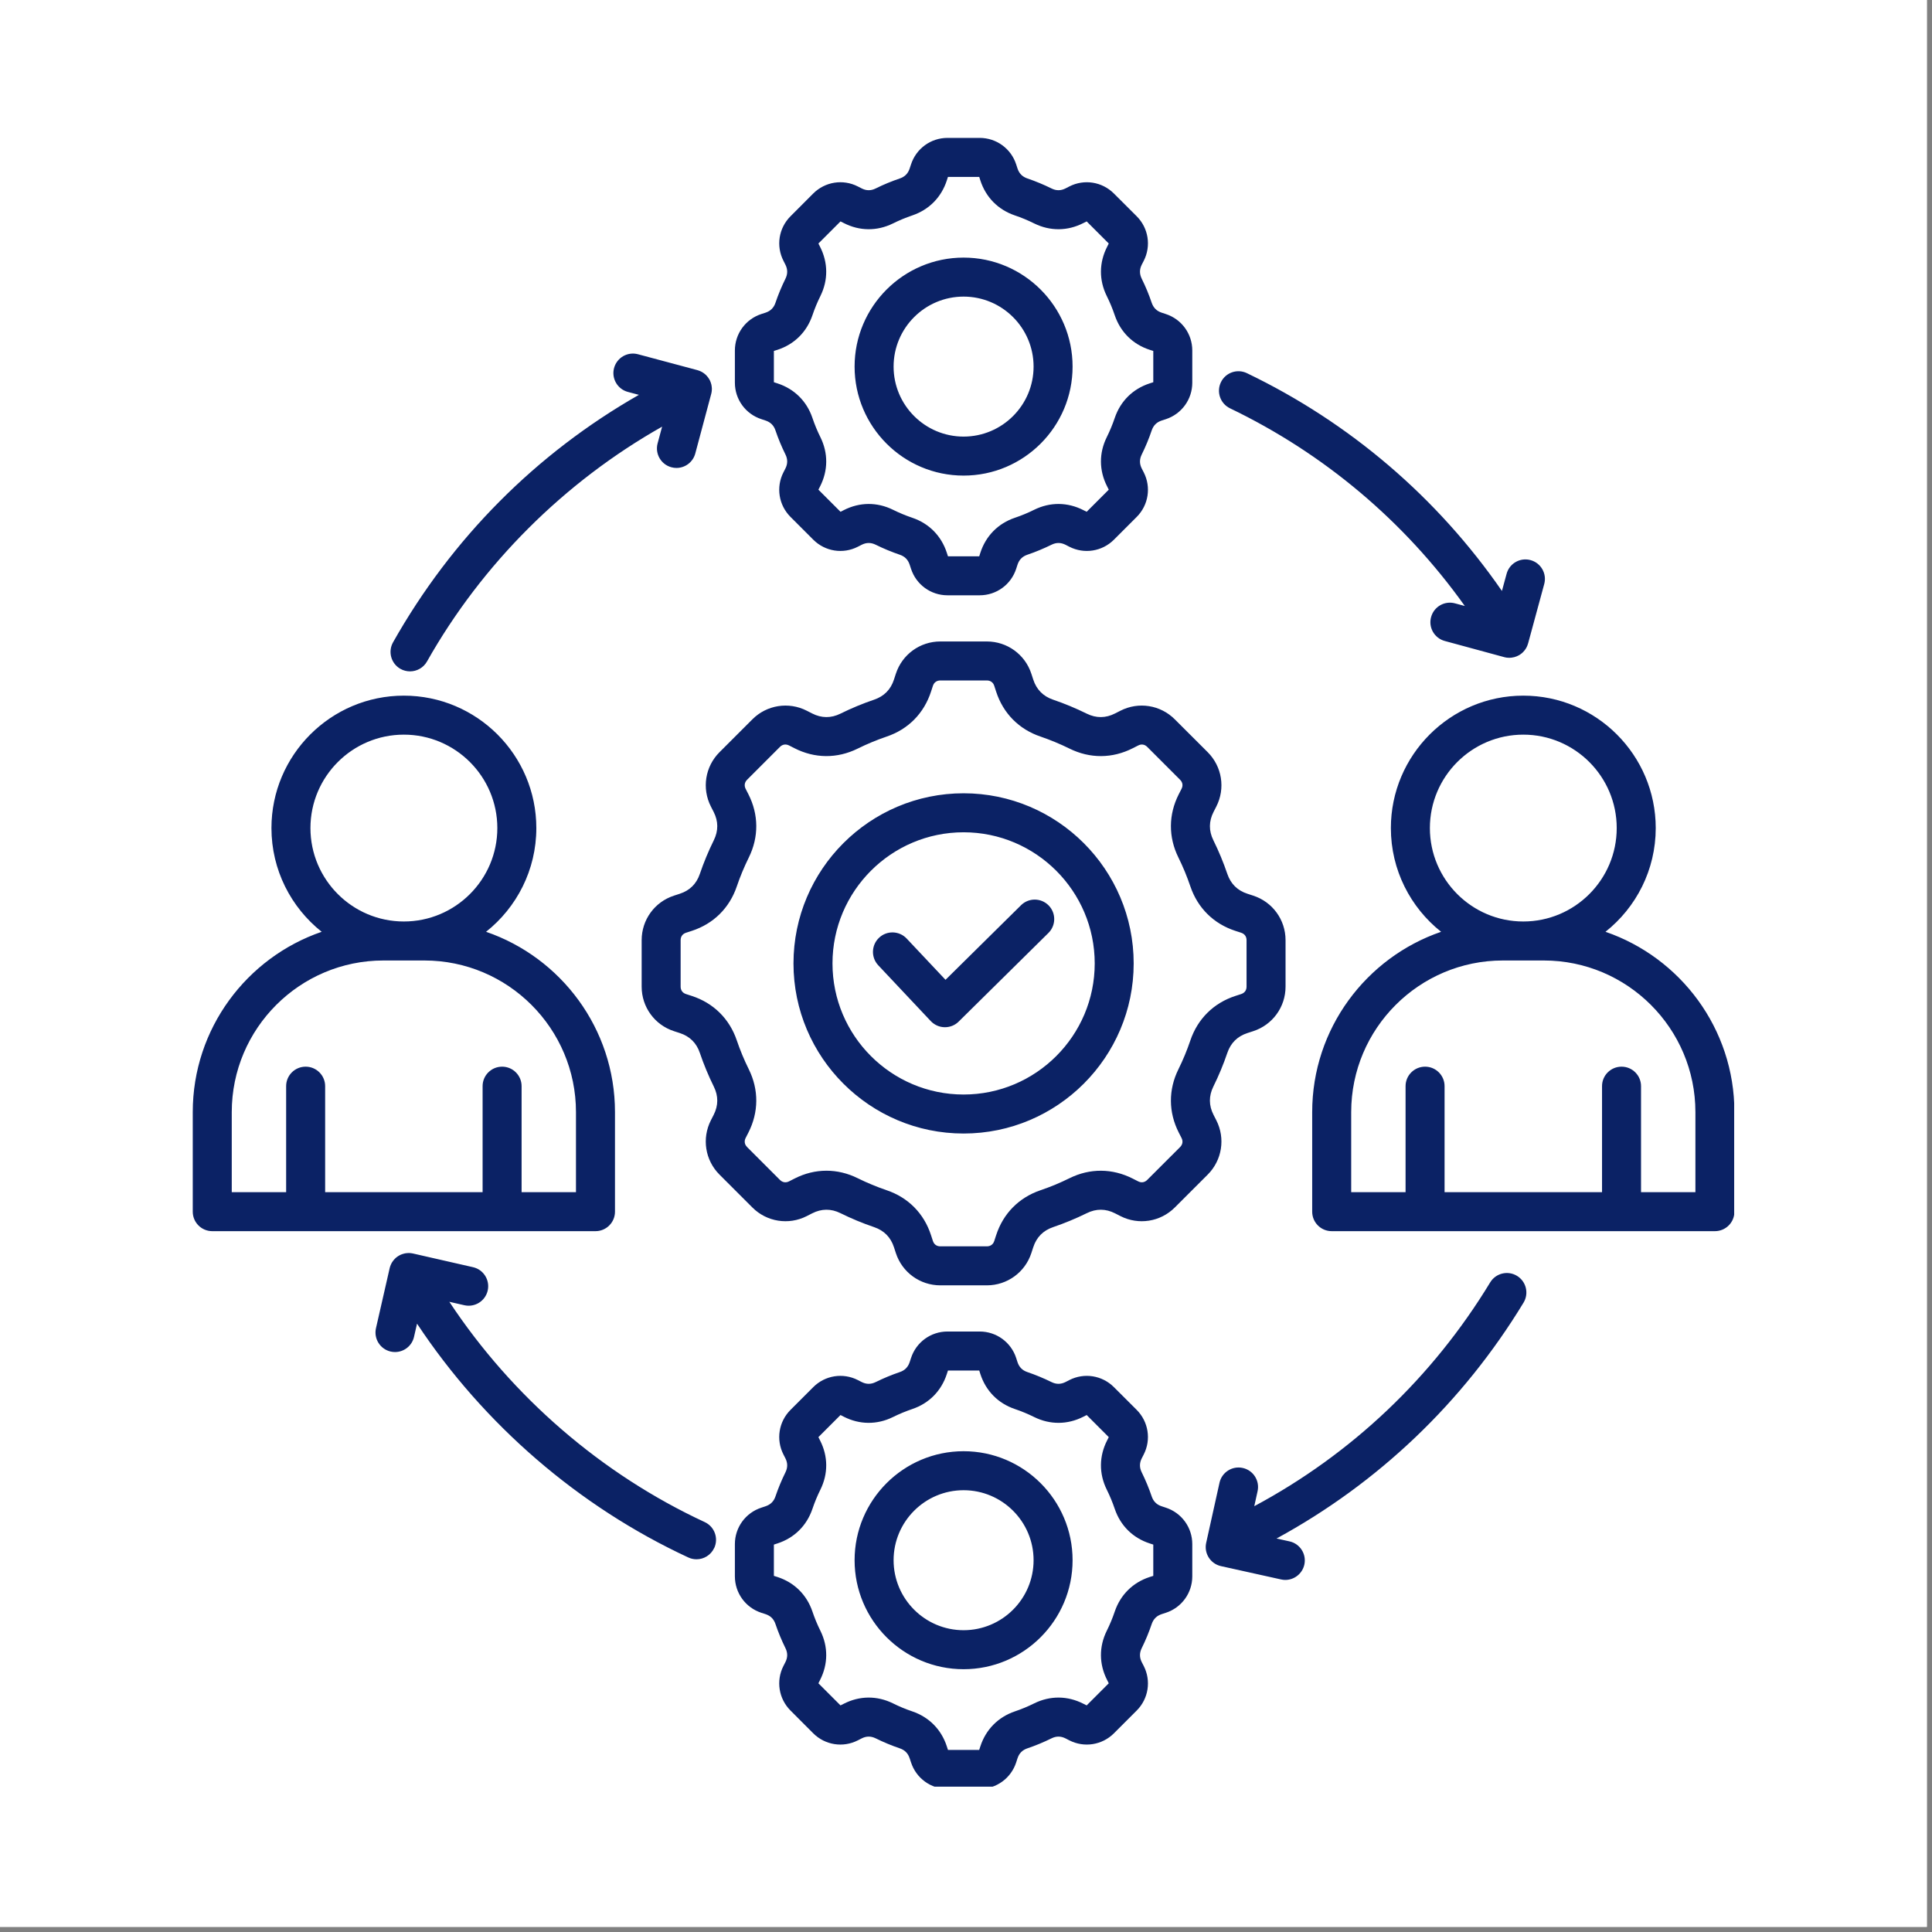 <?xml version="1.0" encoding="UTF-8"?> <svg xmlns="http://www.w3.org/2000/svg" xmlns:xlink="http://www.w3.org/1999/xlink" width="250" zoomAndPan="magnify" viewBox="0 0 187.5 187.5" height="250" preserveAspectRatio="xMidYMid meet" version="1.0"><rect x="0" y="0" width="187.5" height="187.5" fill="#808080" stroke="none"/><defs><clipPath id="bd2e0a6967"><path d="M 0 0 L 3.738 0 L 3.738 4.133 L 0 4.133 Z M 0 0 " clip-rule="nonzero"></path></clipPath><clipPath id="f59ea70fff"><path d="M 0 0 L 3.738 0 L 3.738 4.133 L 0 4.133 Z M 0 0 " clip-rule="nonzero"></path></clipPath><clipPath id="ab9390955f"><rect x="0" width="4" y="0" height="5"></rect></clipPath><clipPath id="dbaa29e4bb"><path d="M 18.699 13.32 L 168.301 13.32 L 168.301 173.395 L 18.699 173.395 Z M 18.699 13.32 " clip-rule="nonzero"></path></clipPath></defs><path fill="#ffffff" d="M 0 0 L 187 0 L 187 187 L 0 187 Z M 0 0 " fill-opacity="1" fill-rule="nonzero"></path><path fill="#ffffff" d="M 0 0 L 187 0 L 187 187 L 0 187 Z M 0 0 " fill-opacity="1" fill-rule="nonzero"></path><g clip-path="url(#bd2e0a6967)"><g transform="matrix(1, 0, 0, 1, 0, 0)"><g clip-path="url(#ab9390955f)"><g clip-path="url(#f59ea70fff)"><path fill="#ffffff" d="M 0 0 L 3.738 0 L 3.738 4.133 L 0 4.133 Z M 0 0 " fill-opacity="1" fill-rule="nonzero"></path></g></g></g></g><g clip-path="url(#dbaa29e4bb)"><path fill="#0b2265" d="M 69.312 150.23 C 68.992 150.922 68.309 151.328 67.598 151.328 C 67.328 151.328 67.059 151.273 66.801 151.152 C 56.16 146.215 46.953 138.25 40.473 128.461 L 40.18 129.742 C 39.98 130.621 39.199 131.215 38.336 131.215 C 38.199 131.215 38.055 131.199 37.914 131.168 C 36.895 130.934 36.258 129.922 36.488 128.902 L 37.816 123.078 C 37.82 123.062 37.828 123.047 37.828 123.031 C 37.84 123 37.848 122.969 37.855 122.938 C 37.867 122.906 37.875 122.879 37.887 122.848 C 37.898 122.82 37.906 122.793 37.918 122.766 C 37.93 122.734 37.945 122.703 37.961 122.676 C 37.973 122.648 37.984 122.625 37.996 122.602 C 38.012 122.57 38.031 122.543 38.047 122.512 C 38.062 122.488 38.078 122.469 38.094 122.445 C 38.109 122.418 38.129 122.387 38.152 122.359 C 38.168 122.34 38.184 122.316 38.203 122.297 C 38.223 122.27 38.246 122.246 38.266 122.223 C 38.285 122.199 38.305 122.18 38.328 122.16 C 38.352 122.137 38.375 122.113 38.398 122.09 C 38.418 122.074 38.441 122.055 38.461 122.035 C 38.488 122.016 38.516 121.992 38.547 121.973 C 38.566 121.957 38.586 121.941 38.609 121.926 C 38.641 121.906 38.672 121.887 38.707 121.867 C 38.719 121.859 38.727 121.852 38.738 121.848 C 38.75 121.84 38.758 121.836 38.77 121.832 C 38.805 121.812 38.84 121.797 38.875 121.777 C 38.898 121.77 38.918 121.758 38.941 121.75 C 38.977 121.734 39.012 121.723 39.051 121.711 C 39.07 121.703 39.094 121.695 39.117 121.688 C 39.152 121.676 39.188 121.668 39.227 121.66 C 39.25 121.652 39.273 121.648 39.297 121.641 C 39.332 121.637 39.371 121.629 39.406 121.625 C 39.43 121.621 39.457 121.617 39.48 121.617 C 39.516 121.613 39.551 121.609 39.59 121.609 C 39.613 121.609 39.641 121.605 39.664 121.605 C 39.699 121.605 39.734 121.609 39.77 121.609 C 39.797 121.613 39.824 121.613 39.855 121.617 C 39.887 121.621 39.918 121.625 39.949 121.629 C 39.98 121.633 40.012 121.641 40.043 121.645 C 40.055 121.648 40.07 121.648 40.082 121.652 L 45.906 122.98 C 46.926 123.211 47.562 124.227 47.332 125.246 C 47.098 126.266 46.086 126.902 45.066 126.672 L 43.609 126.34 C 49.707 135.562 58.371 143.066 68.395 147.719 C 69.344 148.16 69.754 149.285 69.316 150.234 Z M 119.371 39.625 C 128.512 44.02 136.309 50.605 142.16 58.812 L 141.207 58.555 C 140.199 58.281 139.16 58.879 138.887 59.887 C 138.609 60.895 139.207 61.934 140.215 62.207 L 145.98 63.773 C 145.984 63.773 145.984 63.777 145.988 63.777 C 146.047 63.793 146.102 63.801 146.16 63.812 C 146.184 63.816 146.207 63.82 146.23 63.824 C 146.312 63.836 146.395 63.84 146.477 63.84 C 146.621 63.84 146.766 63.82 146.91 63.785 C 146.93 63.781 146.945 63.781 146.961 63.777 C 147.008 63.766 147.051 63.746 147.094 63.73 C 147.129 63.719 147.164 63.711 147.199 63.695 C 147.234 63.68 147.27 63.66 147.301 63.645 C 147.34 63.625 147.379 63.609 147.414 63.59 C 147.418 63.586 147.422 63.586 147.426 63.582 C 147.434 63.578 147.438 63.578 147.445 63.574 C 147.539 63.516 147.625 63.453 147.703 63.387 C 147.711 63.379 147.719 63.371 147.727 63.367 C 147.812 63.289 147.891 63.207 147.961 63.117 C 147.965 63.109 147.973 63.102 147.977 63.098 C 148.047 63.004 148.109 62.91 148.16 62.809 C 148.164 62.801 148.168 62.789 148.172 62.781 C 148.223 62.68 148.262 62.57 148.293 62.461 C 148.297 62.457 148.301 62.449 148.301 62.445 L 149.867 56.68 C 150.141 55.672 149.547 54.633 148.539 54.359 C 147.527 54.082 146.488 54.68 146.215 55.688 L 145.762 57.352 C 139.484 48.277 131.004 41.016 121.012 36.215 C 120.07 35.762 118.941 36.156 118.488 37.098 C 118.035 38.039 118.43 39.172 119.371 39.625 Z M 38.863 64.914 C 39.156 65.078 39.477 65.156 39.793 65.156 C 40.453 65.156 41.094 64.809 41.441 64.195 C 46.785 54.719 54.793 46.75 64.258 41.406 L 63.82 43.031 C 63.551 44.043 64.152 45.078 65.16 45.348 C 65.324 45.395 65.488 45.414 65.652 45.414 C 66.488 45.414 67.25 44.855 67.477 44.012 L 69.02 38.242 C 69.023 38.238 69.023 38.234 69.023 38.23 C 69.035 38.188 69.043 38.145 69.051 38.102 C 69.055 38.082 69.059 38.062 69.062 38.047 C 69.07 38 69.074 37.953 69.078 37.906 C 69.078 37.891 69.082 37.875 69.082 37.859 C 69.086 37.809 69.086 37.758 69.086 37.707 C 69.086 37.695 69.086 37.684 69.086 37.676 C 69.082 37.629 69.078 37.582 69.07 37.535 C 69.07 37.52 69.07 37.504 69.066 37.488 C 69.062 37.461 69.059 37.43 69.051 37.402 C 69.047 37.371 69.039 37.34 69.035 37.309 C 69.027 37.285 69.02 37.262 69.012 37.238 C 69.004 37.203 68.992 37.164 68.98 37.129 C 68.973 37.105 68.965 37.086 68.957 37.066 C 68.941 37.027 68.926 36.992 68.91 36.953 C 68.906 36.949 68.906 36.945 68.906 36.941 C 68.895 36.922 68.883 36.902 68.875 36.883 C 68.855 36.852 68.84 36.82 68.824 36.789 C 68.805 36.762 68.789 36.734 68.77 36.711 C 68.754 36.684 68.738 36.66 68.723 36.637 C 68.703 36.609 68.68 36.582 68.656 36.555 C 68.641 36.535 68.625 36.512 68.605 36.492 C 68.582 36.469 68.559 36.441 68.535 36.418 C 68.516 36.398 68.496 36.379 68.477 36.359 C 68.453 36.34 68.43 36.32 68.402 36.297 C 68.379 36.277 68.355 36.258 68.332 36.242 C 68.309 36.223 68.285 36.207 68.262 36.191 C 68.234 36.172 68.207 36.152 68.18 36.137 C 68.152 36.121 68.129 36.109 68.105 36.094 C 68.074 36.078 68.047 36.062 68.016 36.047 C 67.988 36.035 67.961 36.023 67.93 36.012 C 67.902 36 67.875 35.988 67.848 35.977 C 67.812 35.965 67.777 35.953 67.738 35.941 C 67.719 35.938 67.703 35.93 67.684 35.922 L 61.914 34.379 C 60.902 34.109 59.867 34.707 59.594 35.719 C 59.324 36.727 59.926 37.766 60.934 38.035 L 62.004 38.32 C 52.031 44.012 43.844 52.234 38.145 62.336 C 37.633 63.246 37.953 64.398 38.863 64.914 Z M 147.223 123.82 C 146.328 123.277 145.164 123.562 144.621 124.457 C 139.023 133.68 131.156 141.125 121.727 146.176 L 122.047 144.723 C 122.273 143.703 121.633 142.691 120.609 142.465 C 119.59 142.238 118.578 142.883 118.352 143.902 L 117.059 149.734 C 116.832 150.754 117.477 151.766 118.496 151.992 L 124.328 153.285 C 124.465 153.316 124.602 153.332 124.738 153.332 C 125.605 153.332 126.387 152.73 126.586 151.848 C 126.812 150.828 126.168 149.816 125.148 149.59 L 123.887 149.312 C 133.75 143.945 141.98 136.105 147.859 126.422 C 148.402 125.527 148.117 124.363 147.223 123.82 Z M 168.324 107.93 L 168.324 117.594 C 168.324 118.637 167.477 119.484 166.43 119.484 L 129.242 119.484 C 128.195 119.484 127.348 118.637 127.348 117.594 L 127.348 107.93 C 127.348 99.824 132.59 92.926 139.859 90.43 C 136.891 88.074 134.984 84.438 134.984 80.363 C 134.984 73.277 140.75 67.512 147.836 67.512 C 154.922 67.512 160.688 73.277 160.688 80.363 C 160.688 84.438 158.781 88.074 155.812 90.43 C 163.082 92.926 168.324 99.824 168.324 107.93 Z M 138.77 80.363 C 138.77 85.363 142.836 89.43 147.836 89.43 C 152.836 89.43 156.902 85.363 156.902 80.363 C 156.902 75.363 152.836 71.297 147.836 71.297 C 142.836 71.297 138.77 75.363 138.77 80.363 Z M 164.539 107.93 C 164.539 99.816 157.938 93.215 149.828 93.215 L 145.848 93.215 C 137.734 93.215 131.133 99.816 131.133 107.93 L 131.133 115.699 L 136.41 115.699 L 136.41 105.41 C 136.41 104.367 137.258 103.52 138.305 103.52 C 139.348 103.52 140.195 104.367 140.195 105.41 L 140.195 115.699 L 155.477 115.699 L 155.477 105.41 C 155.477 104.367 156.324 103.52 157.371 103.52 C 158.414 103.52 159.262 104.367 159.262 105.41 L 159.262 115.699 L 164.539 115.699 Z M 20.602 119.484 C 19.555 119.484 18.707 118.637 18.707 117.594 L 18.707 107.93 C 18.707 99.824 23.949 92.926 31.219 90.43 C 28.254 88.074 26.344 84.438 26.344 80.363 C 26.344 73.277 32.109 67.512 39.195 67.512 C 46.285 67.512 52.051 73.277 52.051 80.363 C 52.051 84.438 50.141 88.074 47.172 90.43 C 54.441 92.926 59.684 99.824 59.684 107.93 L 59.684 117.594 C 59.684 118.637 58.836 119.484 57.793 119.484 Z M 30.129 80.363 C 30.129 85.363 34.195 89.43 39.195 89.43 C 44.195 89.43 48.266 85.363 48.266 80.363 C 48.266 75.363 44.195 71.297 39.195 71.297 C 34.195 71.297 30.129 75.363 30.129 80.363 Z M 22.492 115.699 L 27.77 115.699 L 27.77 105.41 C 27.77 104.367 28.617 103.52 29.664 103.52 C 30.707 103.52 31.555 104.367 31.555 105.41 L 31.555 115.699 L 46.836 115.699 L 46.836 105.41 C 46.836 104.367 47.684 103.52 48.73 103.52 C 49.773 103.52 50.621 104.367 50.621 105.41 L 50.621 115.699 L 55.898 115.699 L 55.898 107.93 C 55.898 99.816 49.301 93.215 41.188 93.215 L 37.207 93.215 C 29.094 93.215 22.492 99.816 22.492 107.93 Z M 73.02 117.188 L 69.828 113.996 C 68.43 112.602 68.098 110.48 68.992 108.723 L 69.262 108.195 C 69.723 107.289 69.727 106.367 69.277 105.457 C 68.754 104.398 68.297 103.297 67.918 102.18 C 67.594 101.219 66.938 100.57 65.973 100.258 L 65.41 100.074 C 63.531 99.465 62.273 97.73 62.273 95.758 L 62.273 91.242 C 62.273 89.266 63.531 87.531 65.41 86.922 L 65.973 86.738 C 66.938 86.426 67.594 85.777 67.918 84.816 C 68.297 83.703 68.754 82.602 69.277 81.543 C 69.727 80.629 69.723 79.707 69.262 78.801 L 68.992 78.273 C 68.098 76.516 68.43 74.398 69.828 73 L 73.02 69.809 C 74.414 68.414 76.535 68.078 78.293 68.973 L 78.82 69.242 C 79.727 69.703 80.648 69.711 81.559 69.262 C 82.617 68.738 83.719 68.281 84.836 67.902 C 85.797 67.574 86.445 66.922 86.758 65.953 L 86.941 65.391 C 87.551 63.516 89.285 62.254 91.258 62.254 L 95.773 62.254 C 97.746 62.254 99.484 63.516 100.094 65.391 L 100.277 65.953 C 100.59 66.918 101.238 67.574 102.199 67.902 C 103.312 68.281 104.414 68.738 105.473 69.262 C 106.387 69.711 107.309 69.703 108.211 69.242 L 108.742 68.973 C 110.5 68.078 112.617 68.414 114.012 69.809 L 117.207 73 C 118.602 74.395 118.938 76.516 118.043 78.273 L 117.773 78.801 C 117.312 79.707 117.305 80.629 117.754 81.539 C 118.277 82.598 118.734 83.699 119.113 84.816 C 119.441 85.777 120.094 86.426 121.062 86.738 L 121.625 86.922 C 123.5 87.531 124.762 89.266 124.762 91.238 L 124.762 95.758 C 124.762 97.73 123.5 99.465 121.625 100.074 L 121.062 100.258 C 120.094 100.57 119.441 101.219 119.113 102.18 C 118.734 103.297 118.277 104.398 117.754 105.453 C 117.305 106.367 117.309 107.289 117.773 108.195 L 118.043 108.723 C 118.938 110.48 118.602 112.602 117.207 113.996 L 114.012 117.188 C 112.617 118.582 110.5 118.918 108.742 118.023 L 108.215 117.754 C 107.309 117.293 106.387 117.285 105.473 117.738 C 104.418 118.258 103.312 118.715 102.199 119.094 C 101.238 119.422 100.59 120.078 100.277 121.043 L 100.094 121.605 C 99.484 123.48 97.746 124.742 95.773 124.742 L 91.258 124.742 C 89.285 124.742 87.551 123.48 86.941 121.605 L 86.758 121.043 C 86.445 120.078 85.797 119.422 84.836 119.094 C 83.719 118.715 82.617 118.258 81.559 117.734 C 80.648 117.285 79.727 117.293 78.82 117.754 L 78.293 118.023 C 76.535 118.918 74.414 118.582 73.02 117.188 Z M 72.504 111.32 L 75.695 114.512 C 75.941 114.758 76.262 114.809 76.574 114.652 L 77.102 114.383 C 78.102 113.871 79.152 113.617 80.203 113.617 C 81.23 113.617 82.258 113.859 83.238 114.344 C 84.145 114.793 85.09 115.184 86.051 115.512 C 88.145 116.219 89.676 117.77 90.355 119.875 L 90.539 120.438 C 90.648 120.77 90.91 120.957 91.258 120.957 L 95.773 120.957 C 96.121 120.957 96.387 120.77 96.492 120.438 L 96.676 119.875 C 97.359 117.77 98.887 116.223 100.98 115.512 C 101.941 115.188 102.887 114.793 103.797 114.344 C 105.781 113.363 107.957 113.379 109.93 114.383 L 110.461 114.652 C 110.77 114.809 111.09 114.758 111.336 114.512 L 114.531 111.32 C 114.777 111.07 114.828 110.754 114.668 110.441 L 114.398 109.914 C 113.395 107.941 113.383 105.762 114.363 103.777 C 114.812 102.871 115.203 101.922 115.527 100.965 C 116.238 98.871 117.789 97.34 119.891 96.656 L 120.453 96.473 C 120.785 96.367 120.977 96.105 120.977 95.758 L 120.977 91.242 C 120.977 90.891 120.785 90.629 120.453 90.523 L 119.891 90.34 C 117.789 89.656 116.238 88.125 115.527 86.031 C 115.203 85.074 114.812 84.125 114.363 83.219 C 113.383 81.234 113.395 79.055 114.398 77.082 L 114.668 76.555 C 114.828 76.246 114.777 75.926 114.531 75.68 L 111.336 72.484 C 111.09 72.238 110.77 72.188 110.461 72.348 L 109.93 72.617 C 107.957 73.621 105.781 73.633 103.797 72.652 C 102.887 72.203 101.938 71.812 100.984 71.484 C 98.887 70.777 97.359 69.227 96.676 67.125 L 96.492 66.559 C 96.387 66.227 96.121 66.039 95.773 66.039 L 91.258 66.039 C 90.91 66.039 90.648 66.227 90.539 66.559 L 90.355 67.121 C 89.672 69.227 88.145 70.777 86.051 71.484 C 85.09 71.812 84.145 72.203 83.238 72.652 C 81.25 73.633 79.074 73.621 77.102 72.613 L 76.574 72.344 C 76.262 72.188 75.941 72.238 75.695 72.484 L 72.504 75.676 C 72.258 75.926 72.207 76.242 72.363 76.555 L 72.633 77.082 C 73.637 79.055 73.652 81.234 72.672 83.219 C 72.223 84.129 71.828 85.074 71.504 86.031 C 70.793 88.125 69.242 89.656 67.141 90.34 L 66.578 90.523 C 66.246 90.629 66.055 90.891 66.055 91.238 L 66.055 95.754 C 66.055 96.105 66.246 96.367 66.578 96.473 L 67.141 96.656 C 69.242 97.34 70.793 98.871 71.504 100.965 C 71.828 101.922 72.223 102.871 72.672 103.777 C 73.652 105.762 73.637 107.941 72.633 109.914 L 72.363 110.441 C 72.207 110.754 72.258 111.07 72.504 111.316 Z M 77.008 93.5 C 77.008 84.395 84.414 76.988 93.516 76.988 C 102.621 76.988 110.023 84.395 110.023 93.5 C 110.023 102.602 102.621 110.008 93.516 110.008 C 84.414 110.008 77.008 102.602 77.008 93.5 Z M 80.793 93.5 C 80.793 100.516 86.5 106.223 93.516 106.223 C 100.531 106.223 106.242 100.516 106.242 93.5 C 106.242 86.484 100.531 80.773 93.516 80.773 C 86.5 80.773 80.793 86.484 80.793 93.5 Z M 71.32 37.141 L 71.32 34.016 C 71.32 32.398 72.355 30.973 73.895 30.473 L 74.285 30.348 C 74.773 30.188 75.094 29.875 75.258 29.387 C 75.527 28.59 75.855 27.805 76.227 27.051 C 76.457 26.586 76.453 26.137 76.219 25.676 L 76.035 25.312 C 75.297 23.867 75.574 22.133 76.719 20.988 L 78.926 18.777 C 80.07 17.637 81.809 17.359 83.25 18.094 L 83.617 18.281 C 84.074 18.516 84.523 18.52 84.988 18.289 C 85.742 17.914 86.527 17.59 87.324 17.32 C 87.812 17.156 88.129 16.836 88.285 16.344 L 88.414 15.957 C 88.914 14.418 90.336 13.383 91.953 13.383 L 95.078 13.383 C 96.695 13.383 98.121 14.418 98.621 15.957 L 98.746 16.344 C 98.906 16.836 99.223 17.156 99.711 17.32 C 100.504 17.59 101.293 17.918 102.047 18.289 C 102.508 18.52 102.957 18.516 103.418 18.281 C 103.418 18.281 103.781 18.094 103.781 18.094 C 105.223 17.359 106.961 17.637 108.105 18.781 L 110.316 20.988 C 111.461 22.133 111.734 23.871 111 25.312 L 110.812 25.676 C 110.578 26.137 110.578 26.586 110.805 27.051 C 111.18 27.805 111.504 28.59 111.773 29.387 C 111.941 29.875 112.258 30.188 112.75 30.348 L 113.141 30.477 C 114.676 30.977 115.711 32.398 115.711 34.016 L 115.711 37.141 C 115.711 38.758 114.676 40.18 113.137 40.684 L 112.75 40.809 C 112.258 40.969 111.941 41.281 111.773 41.77 C 111.504 42.566 111.18 43.352 110.805 44.109 C 110.578 44.57 110.578 45.02 110.812 45.48 L 111 45.844 C 111.734 47.285 111.461 49.023 110.316 50.168 L 108.105 52.379 C 106.961 53.52 105.227 53.797 103.781 53.062 L 103.418 52.875 C 102.957 52.641 102.508 52.637 102.047 52.867 C 101.289 53.238 100.504 53.566 99.707 53.836 C 99.219 54 98.906 54.32 98.746 54.812 L 98.621 55.199 C 98.121 56.738 96.695 57.773 95.078 57.773 L 91.953 57.773 C 90.336 57.773 88.914 56.738 88.414 55.199 L 88.285 54.809 C 88.125 54.32 87.812 54 87.324 53.836 C 86.527 53.566 85.742 53.238 84.988 52.867 C 84.523 52.637 84.074 52.641 83.617 52.875 L 83.25 53.062 C 81.809 53.797 80.07 53.52 78.926 52.375 L 76.719 50.168 C 75.574 49.023 75.297 47.285 76.031 45.844 L 76.219 45.477 C 76.453 45.02 76.457 44.57 76.227 44.105 C 75.855 43.352 75.527 42.566 75.258 41.77 C 75.094 41.281 74.773 40.969 74.285 40.809 L 73.895 40.68 C 72.355 40.18 71.32 38.758 71.32 37.141 Z M 75.105 37.094 L 75.453 37.207 C 77.086 37.738 78.293 38.93 78.844 40.555 C 79.059 41.195 79.32 41.824 79.621 42.43 C 80.383 43.973 80.371 45.664 79.594 47.195 L 79.426 47.523 L 81.57 49.668 L 81.898 49.504 C 83.43 48.723 85.121 48.711 86.664 49.473 C 87.27 49.773 87.902 50.035 88.539 50.25 C 90.168 50.801 91.355 52.008 91.887 53.641 L 92 53.988 L 95.035 53.988 C 95.035 53.988 95.145 53.641 95.145 53.641 C 95.676 52.008 96.867 50.801 98.492 50.25 C 99.133 50.035 99.762 49.773 100.367 49.473 C 101.91 48.711 103.602 48.723 105.133 49.504 L 105.461 49.668 L 107.605 47.523 L 107.441 47.195 C 106.66 45.664 106.648 43.969 107.41 42.43 C 107.711 41.824 107.973 41.191 108.188 40.555 C 108.742 38.926 109.945 37.738 111.578 37.207 L 111.926 37.094 L 111.926 34.059 C 111.926 34.059 111.578 33.949 111.578 33.949 C 109.945 33.418 108.742 32.227 108.188 30.602 C 107.973 29.961 107.711 29.332 107.41 28.727 C 106.648 27.184 106.66 25.492 107.441 23.961 L 107.605 23.633 L 105.461 21.488 L 105.133 21.652 C 103.602 22.434 101.91 22.445 100.367 21.684 C 99.762 21.383 99.133 21.121 98.492 20.906 C 96.863 20.352 95.676 19.148 95.145 17.516 L 95.035 17.168 L 92 17.168 C 92 17.168 91.887 17.516 91.887 17.516 C 91.355 19.148 90.168 20.352 88.539 20.906 C 87.902 21.121 87.27 21.383 86.664 21.684 C 85.121 22.445 83.43 22.434 81.898 21.652 L 81.57 21.488 L 79.426 23.633 L 79.59 23.957 C 80.371 25.492 80.383 27.184 79.621 28.727 C 79.32 29.332 79.059 29.961 78.844 30.602 C 78.289 32.227 77.086 33.418 75.453 33.949 L 75.105 34.059 Z M 82.938 35.578 C 82.938 29.746 87.684 25 93.516 25 C 99.352 25 104.094 29.746 104.094 35.578 C 104.094 41.41 99.352 46.156 93.516 46.156 C 87.684 46.156 82.938 41.41 82.938 35.578 Z M 86.723 35.578 C 86.723 39.324 89.77 42.371 93.516 42.371 C 97.262 42.371 100.309 39.324 100.309 35.578 C 100.309 31.832 97.262 28.785 93.516 28.785 C 89.77 28.785 86.723 31.832 86.723 35.578 Z M 115.711 149.855 L 115.711 152.98 C 115.711 154.598 114.676 156.023 113.137 156.523 L 112.75 156.648 C 112.258 156.809 111.941 157.121 111.773 157.609 C 111.504 158.406 111.18 159.195 110.805 159.949 C 110.578 160.41 110.578 160.859 110.812 161.32 L 111 161.684 C 111.734 163.125 111.461 164.863 110.316 166.008 L 108.105 168.219 C 106.961 169.359 105.227 169.637 103.781 168.902 L 103.418 168.715 C 102.957 168.48 102.508 168.477 102.047 168.707 C 101.293 169.078 100.508 169.406 99.707 169.676 C 99.219 169.84 98.906 170.16 98.746 170.652 L 98.621 171.039 C 98.121 172.578 96.695 173.613 95.078 173.613 L 91.953 173.613 C 90.336 173.613 88.914 172.578 88.414 171.039 L 88.285 170.652 C 88.125 170.16 87.812 169.84 87.324 169.676 C 86.527 169.406 85.742 169.078 84.988 168.707 C 84.523 168.477 84.074 168.48 83.617 168.715 L 83.25 168.902 C 81.809 169.637 80.07 169.359 78.926 168.219 L 76.719 166.008 C 75.574 164.863 75.297 163.125 76.031 161.684 L 76.219 161.316 C 76.453 160.859 76.457 160.41 76.227 159.949 C 75.855 159.195 75.527 158.406 75.258 157.609 C 75.094 157.121 74.773 156.809 74.285 156.648 L 73.895 156.523 C 72.355 156.023 71.32 154.598 71.32 152.98 L 71.32 149.855 C 71.32 148.238 72.355 146.816 73.895 146.316 L 74.281 146.188 C 74.773 146.027 75.094 145.715 75.258 145.227 C 75.527 144.43 75.855 143.645 76.227 142.891 C 76.457 142.426 76.453 141.977 76.219 141.52 L 76.031 141.152 C 75.297 139.711 75.574 137.973 76.719 136.828 L 78.926 134.621 C 80.07 133.477 81.809 133.199 83.25 133.934 L 83.617 134.121 C 84.074 134.355 84.523 134.359 84.988 134.129 C 85.742 133.758 86.527 133.43 87.324 133.16 C 87.812 132.996 88.125 132.676 88.285 132.188 L 88.414 131.797 C 88.914 130.258 90.336 129.223 91.953 129.223 L 95.078 129.223 C 96.695 129.223 98.121 130.258 98.621 131.797 L 98.746 132.188 C 98.906 132.676 99.219 132.996 99.707 133.16 C 100.504 133.43 101.289 133.758 102.047 134.129 C 102.508 134.359 102.957 134.355 103.418 134.121 C 103.418 134.121 103.781 133.934 103.781 133.934 C 105.223 133.199 106.961 133.477 108.105 134.621 L 110.316 136.828 C 111.457 137.973 111.734 139.711 111 141.152 L 110.812 141.52 C 110.578 141.977 110.574 142.426 110.805 142.891 C 111.176 143.645 111.504 144.43 111.773 145.227 C 111.938 145.715 112.258 146.031 112.75 146.188 L 113.137 146.316 C 114.676 146.816 115.711 148.238 115.711 149.855 Z M 111.926 149.902 L 111.578 149.789 C 109.945 149.258 108.742 148.07 108.188 146.441 C 107.973 145.805 107.711 145.172 107.41 144.566 C 106.648 143.023 106.66 141.332 107.441 139.801 L 107.605 139.473 L 105.461 137.328 L 105.133 137.496 C 103.602 138.273 101.91 138.285 100.367 137.523 C 99.762 137.223 99.133 136.961 98.492 136.746 C 96.863 136.195 95.676 134.988 95.145 133.355 L 95.035 133.008 L 92 133.008 C 92 133.008 91.887 133.355 91.887 133.355 C 91.355 134.988 90.168 136.195 88.539 136.746 C 87.902 136.961 87.27 137.223 86.664 137.523 C 85.121 138.285 83.43 138.273 81.898 137.496 L 81.57 137.328 L 79.426 139.473 L 79.59 139.801 C 80.371 141.332 80.383 143.023 79.621 144.566 C 79.32 145.172 79.059 145.805 78.844 146.441 C 78.289 148.07 77.086 149.258 75.453 149.789 L 75.105 149.902 L 75.105 152.938 C 75.105 152.938 75.453 153.047 75.453 153.047 C 77.086 153.578 78.293 154.77 78.844 156.395 C 79.059 157.035 79.32 157.664 79.621 158.27 C 80.383 159.812 80.371 161.504 79.59 163.035 L 79.426 163.363 L 81.57 165.508 L 81.898 165.344 C 83.43 164.562 85.121 164.551 86.664 165.312 C 87.27 165.613 87.898 165.875 88.539 166.09 C 90.168 166.645 91.355 167.848 91.887 169.48 L 92 169.828 L 95.031 169.828 C 95.031 169.828 95.145 169.48 95.145 169.48 C 95.676 167.848 96.867 166.645 98.492 166.09 C 99.133 165.875 99.762 165.613 100.367 165.312 C 101.91 164.551 103.602 164.562 105.133 165.344 L 105.461 165.508 L 107.605 163.363 L 107.441 163.035 C 106.66 161.504 106.648 159.812 107.41 158.27 C 107.711 157.664 107.973 157.035 108.188 156.395 C 108.742 154.77 109.945 153.578 111.578 153.047 L 111.926 152.938 Z M 104.094 151.418 C 104.094 157.25 99.352 161.996 93.516 161.996 C 87.684 161.996 82.938 157.25 82.938 151.418 C 82.938 145.586 87.684 140.84 93.516 140.84 C 99.352 140.84 104.094 145.586 104.094 151.418 Z M 100.309 151.418 C 100.309 147.672 97.262 144.625 93.516 144.625 C 89.77 144.625 86.723 147.672 86.723 151.418 C 86.723 155.164 89.77 158.211 93.516 158.211 C 97.262 158.211 100.309 155.164 100.309 151.418 Z M 90.332 99.098 C 90.684 99.469 91.168 99.684 91.676 99.691 C 91.688 99.691 91.699 99.691 91.711 99.691 C 92.207 99.691 92.688 99.496 93.039 99.145 L 101.75 90.543 C 102.492 89.809 102.5 88.609 101.766 87.867 C 101.031 87.125 99.832 87.117 99.09 87.852 L 91.762 95.09 L 87.992 91.086 C 87.273 90.324 86.074 90.289 85.316 91.004 C 84.555 91.723 84.52 92.918 85.234 93.68 Z M 90.332 99.098 " fill-opacity="1" fill-rule="nonzero"></path></g></svg> 